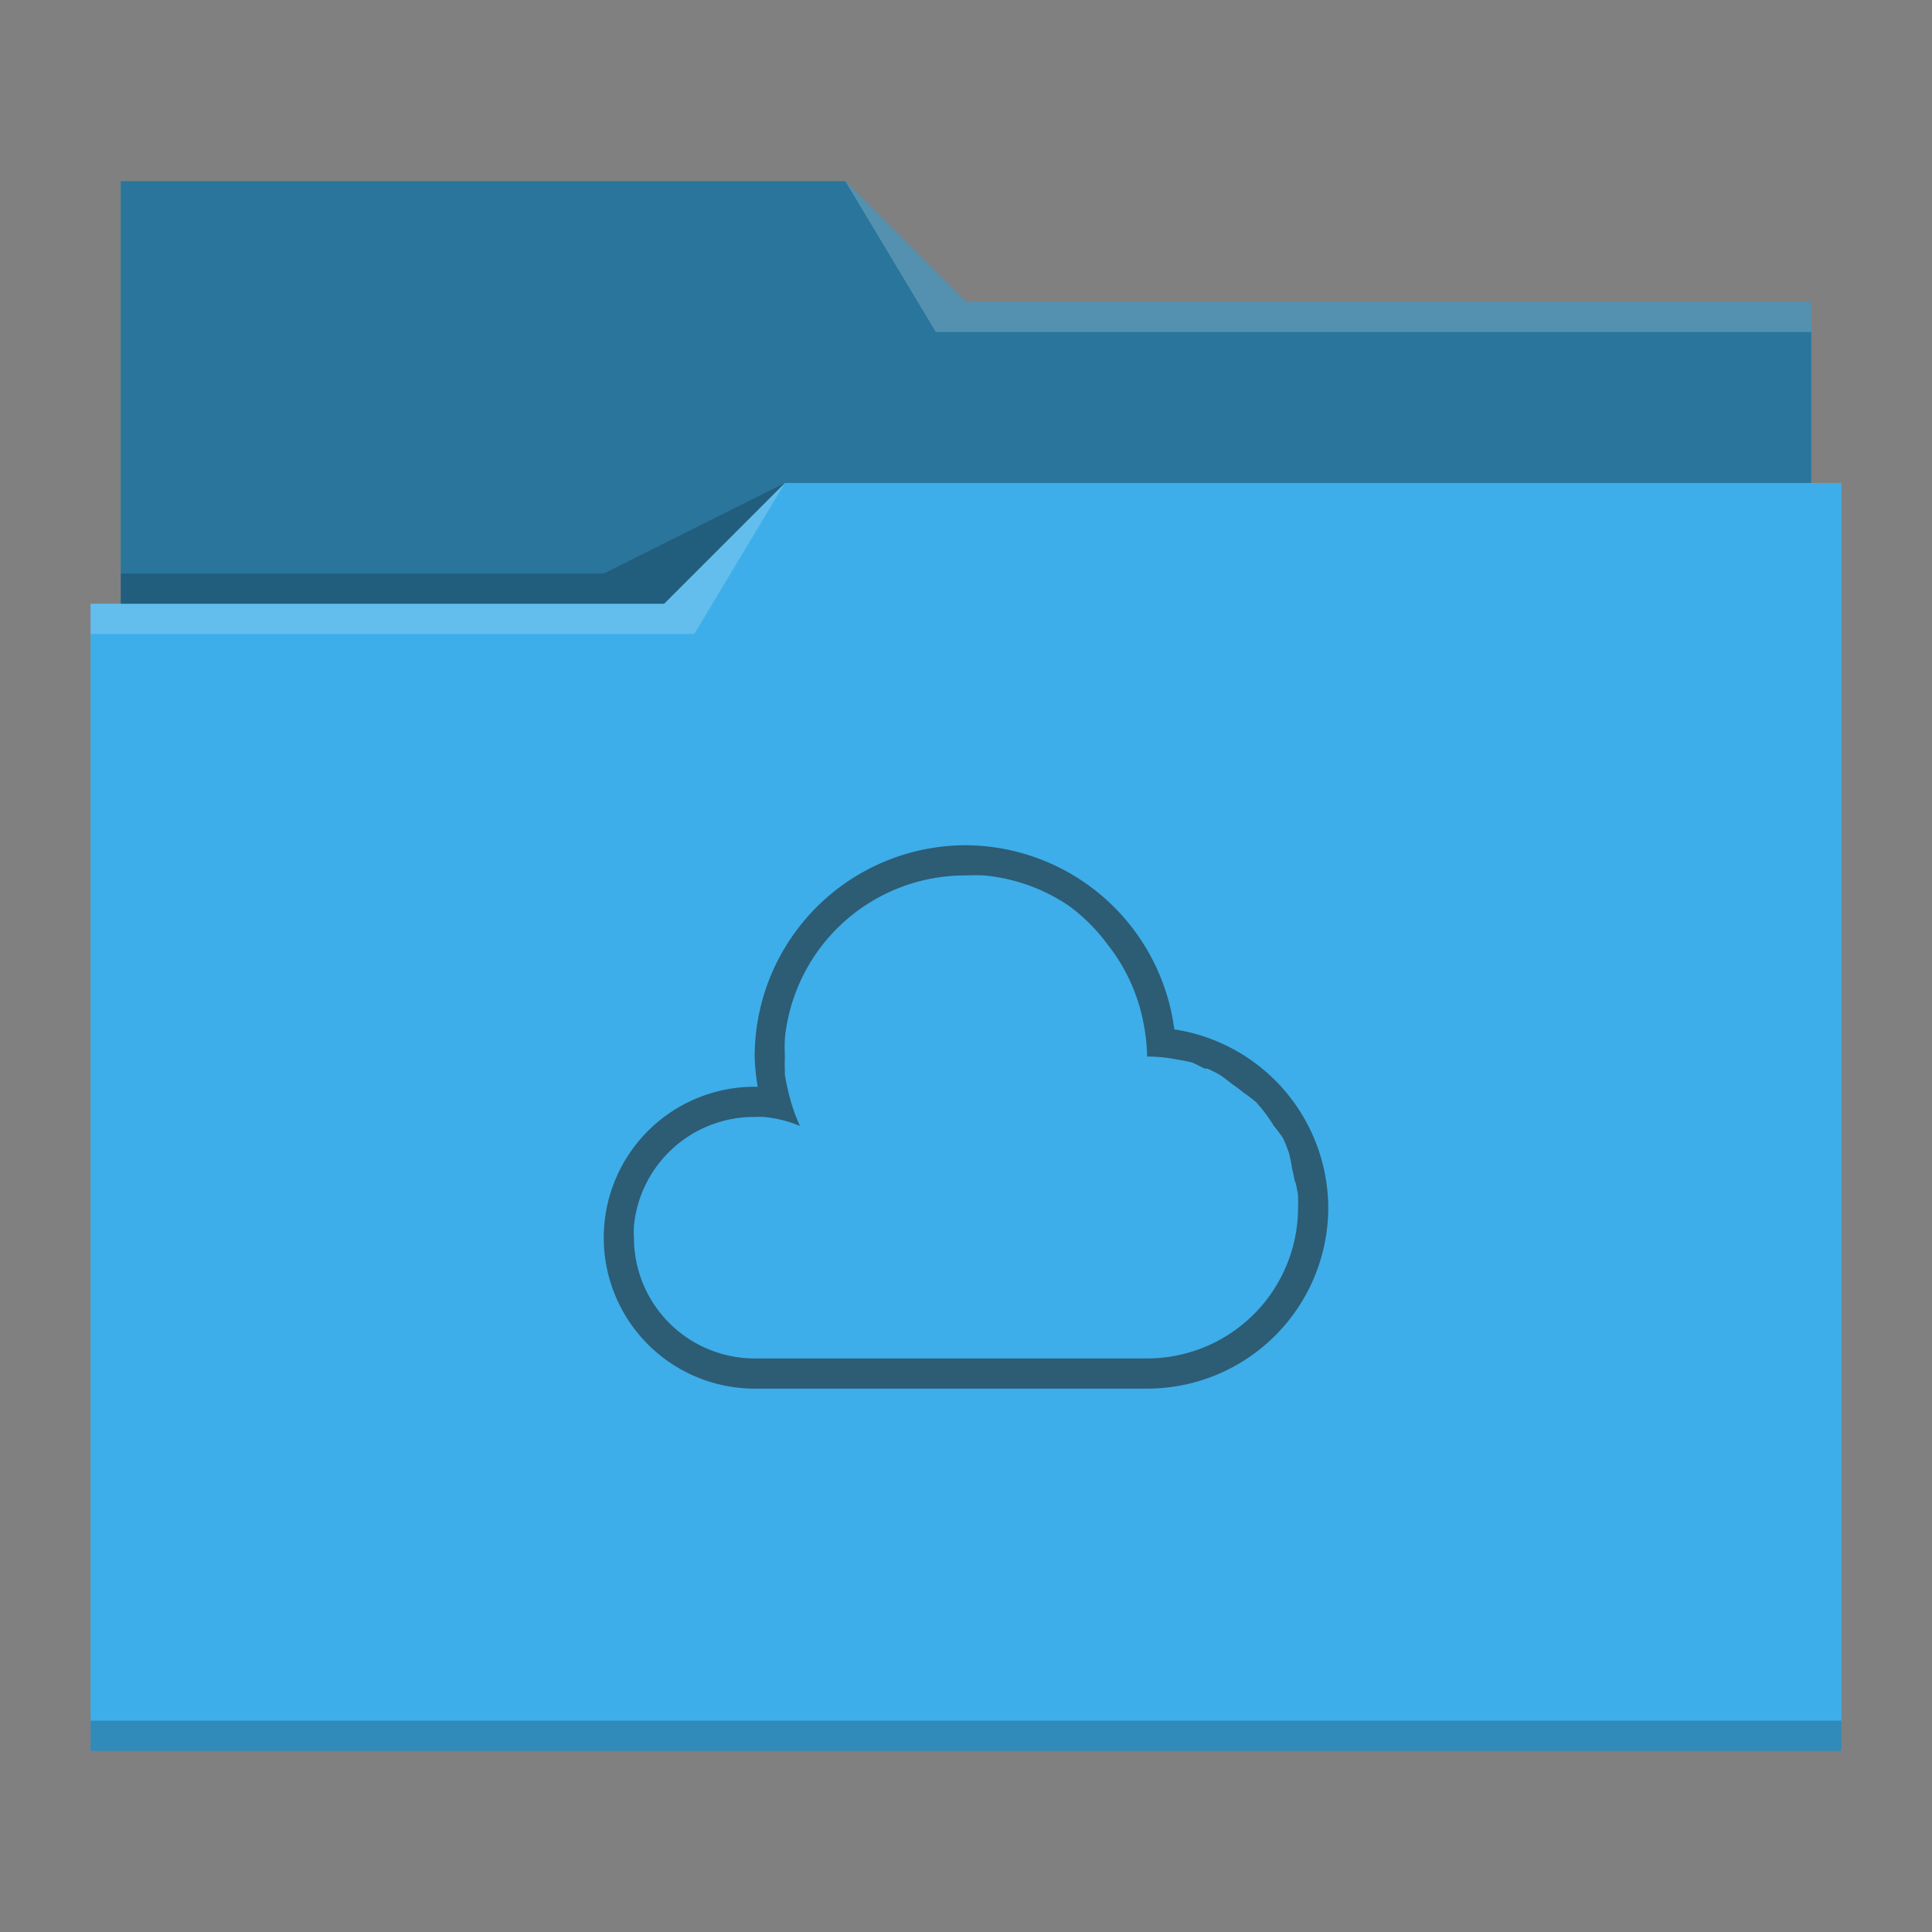 <svg xmlns="http://www.w3.org/2000/svg" viewBox="0 0 64 64">
  <rect x="0" y="0" width="64" height="64" fill="#808080" stroke="none"/>
  <defs id="defs3051">
    <style type="text/css" id="current-color-scheme">
      .ColorScheme-Text {
        color:#232629;
      }
      .ColorScheme-Accent {
        color:#3daee9;
      }
      </style>
  </defs>
 <path 
     style="fill:currentColor" 
     d="M 4 6 L 4 11 L 4 20 L 3 20 L 3 21 L 3 21 C 3 21 3 21 3 21 L 3 57 L 3 58 L 4 58 L 60 58 L 61 58 L 61 57 L 61 21 L 61 21 L 61 16 L 60 16 L 60 11 C 60 11 60 11 60 11 L 60 11 L 60 10 L 32 10 L 28 6 L 4 6 z "
     class="ColorScheme-Accent"
     />
 <path 
     style="fill-opacity:0.33"
     d="M 4 6 L 4 11 L 4 20 L 22 20 L 26 16 L 60 16 L 60 11 C 60 11 60 11 60 11 L 60 11 L 60 10 L 32 10 L 28 6 L 4 6 z "
     />
 <path 
     style="fill:#ffffff;fill-opacity:0.2"
     d="M 28 6 L 31 11 L 33 11 L 60 11 L 60 10 L 33 10 L 32 10 L 28 6 z M 26 16 L 22 20 L 3 20 L 3 21 L 23 21 L 26 16 z "
     />
 <path 
     style="fill-opacity:0.2;fill-rule:evenodd"
     d="M 26 16 L 20 19 L 4 19 L 4 20 L 22 20 L 26 16 z M 3 57 L 3 58 L 4 58 L 60 58 L 61 58 L 61 57 L 60 57 L 4 57 L 3 57 z "
     class="ColorScheme-Text"
     />
 <path 
     style="fill:currentColor;fill-opacity:0.6;stroke:none"  
     d="M 32 28 A 7 7 0 0 0 25 35 A 7 7 0 0 0 25.1 36 A 5 5 0 0 0 25 36 A 5 5 0 0 0 20 41 A 5 5 0 0 0 25 46 L 38 46 A 6 6 0 0 0 44 40 A 6 6 0 0 0 38.9 34.1 A 7 7 0 0 0 32 28 z M 32 29 A 6 6 0 0 1 32.6 29 A 6 6 0 0 1 35.4 30 A 6 6 0 0 1 35.4 30 A 6 6 0 0 1 36.7 31.3 A 6 6 0 0 1 36.7 31.3 A 6 6 0 0 1 37.9 34 A 6 6 0 0 1 38 35 A 5 5 0 0 1 39 35.1 A 5 5 0 0 1 39.5 35.2 A 5 5 0 0 1 39.5 35.2 A 5 5 0 0 1 39.9 35.4 A 5 5 0 0 1 40 35.4 A 5 5 0 0 1 40.4 35.6 A 5 5 0 0 1 40.4 35.6 A 5 5 0 0 1 40.8 35.9 A 5 5 0 0 1 40.8 35.9 A 5 5 0 0 1 41.2 36.2 A 5 5 0 0 1 41.2 36.2 A 5 5 0 0 1 41.6 36.5 A 5 5 0 0 1 41.6 36.5 A 5 5 0 0 1 42.2 37.3 A 5 5 0 0 1 42.2 37.3 A 5 5 0 0 1 42.5 37.7 A 5 5 0 0 1 42.5 37.7 A 5 5 0 0 1 42.7 38.2 A 5 5 0 0 1 42.7 38.2 A 5 5 0 0 1 42.8 38.7 A 5 5 0 0 1 42.8 38.7 A 5 5 0 0 1 42.9 39.2 A 5 5 0 0 1 42.9 39.1 A 5 5 0 0 1 43 39.6 A 5 5 0 0 1 43 40 A 5 5 0 0 1 38 45 L 25 45 A 4 4 0 0 1 21 41 A 4 4 0 0 1 21 40.6 A 4 4 0 0 1 25 37 A 4 4 0 0 1 25.3 37 A 4 4 0 0 1 25.3 37 A 4 4 0 0 1 26.5 37.3 A 6 6 0 0 1 26.1 36.1 A 6 6 0 0 1 26 35.6 A 6 6 0 0 1 26 35.5 A 6 6 0 0 1 26 35 A 6 6 0 0 1 26 34.4 A 6 6 0 0 1 32 29 z "
     class="ColorScheme-Text"
     />
</svg>
